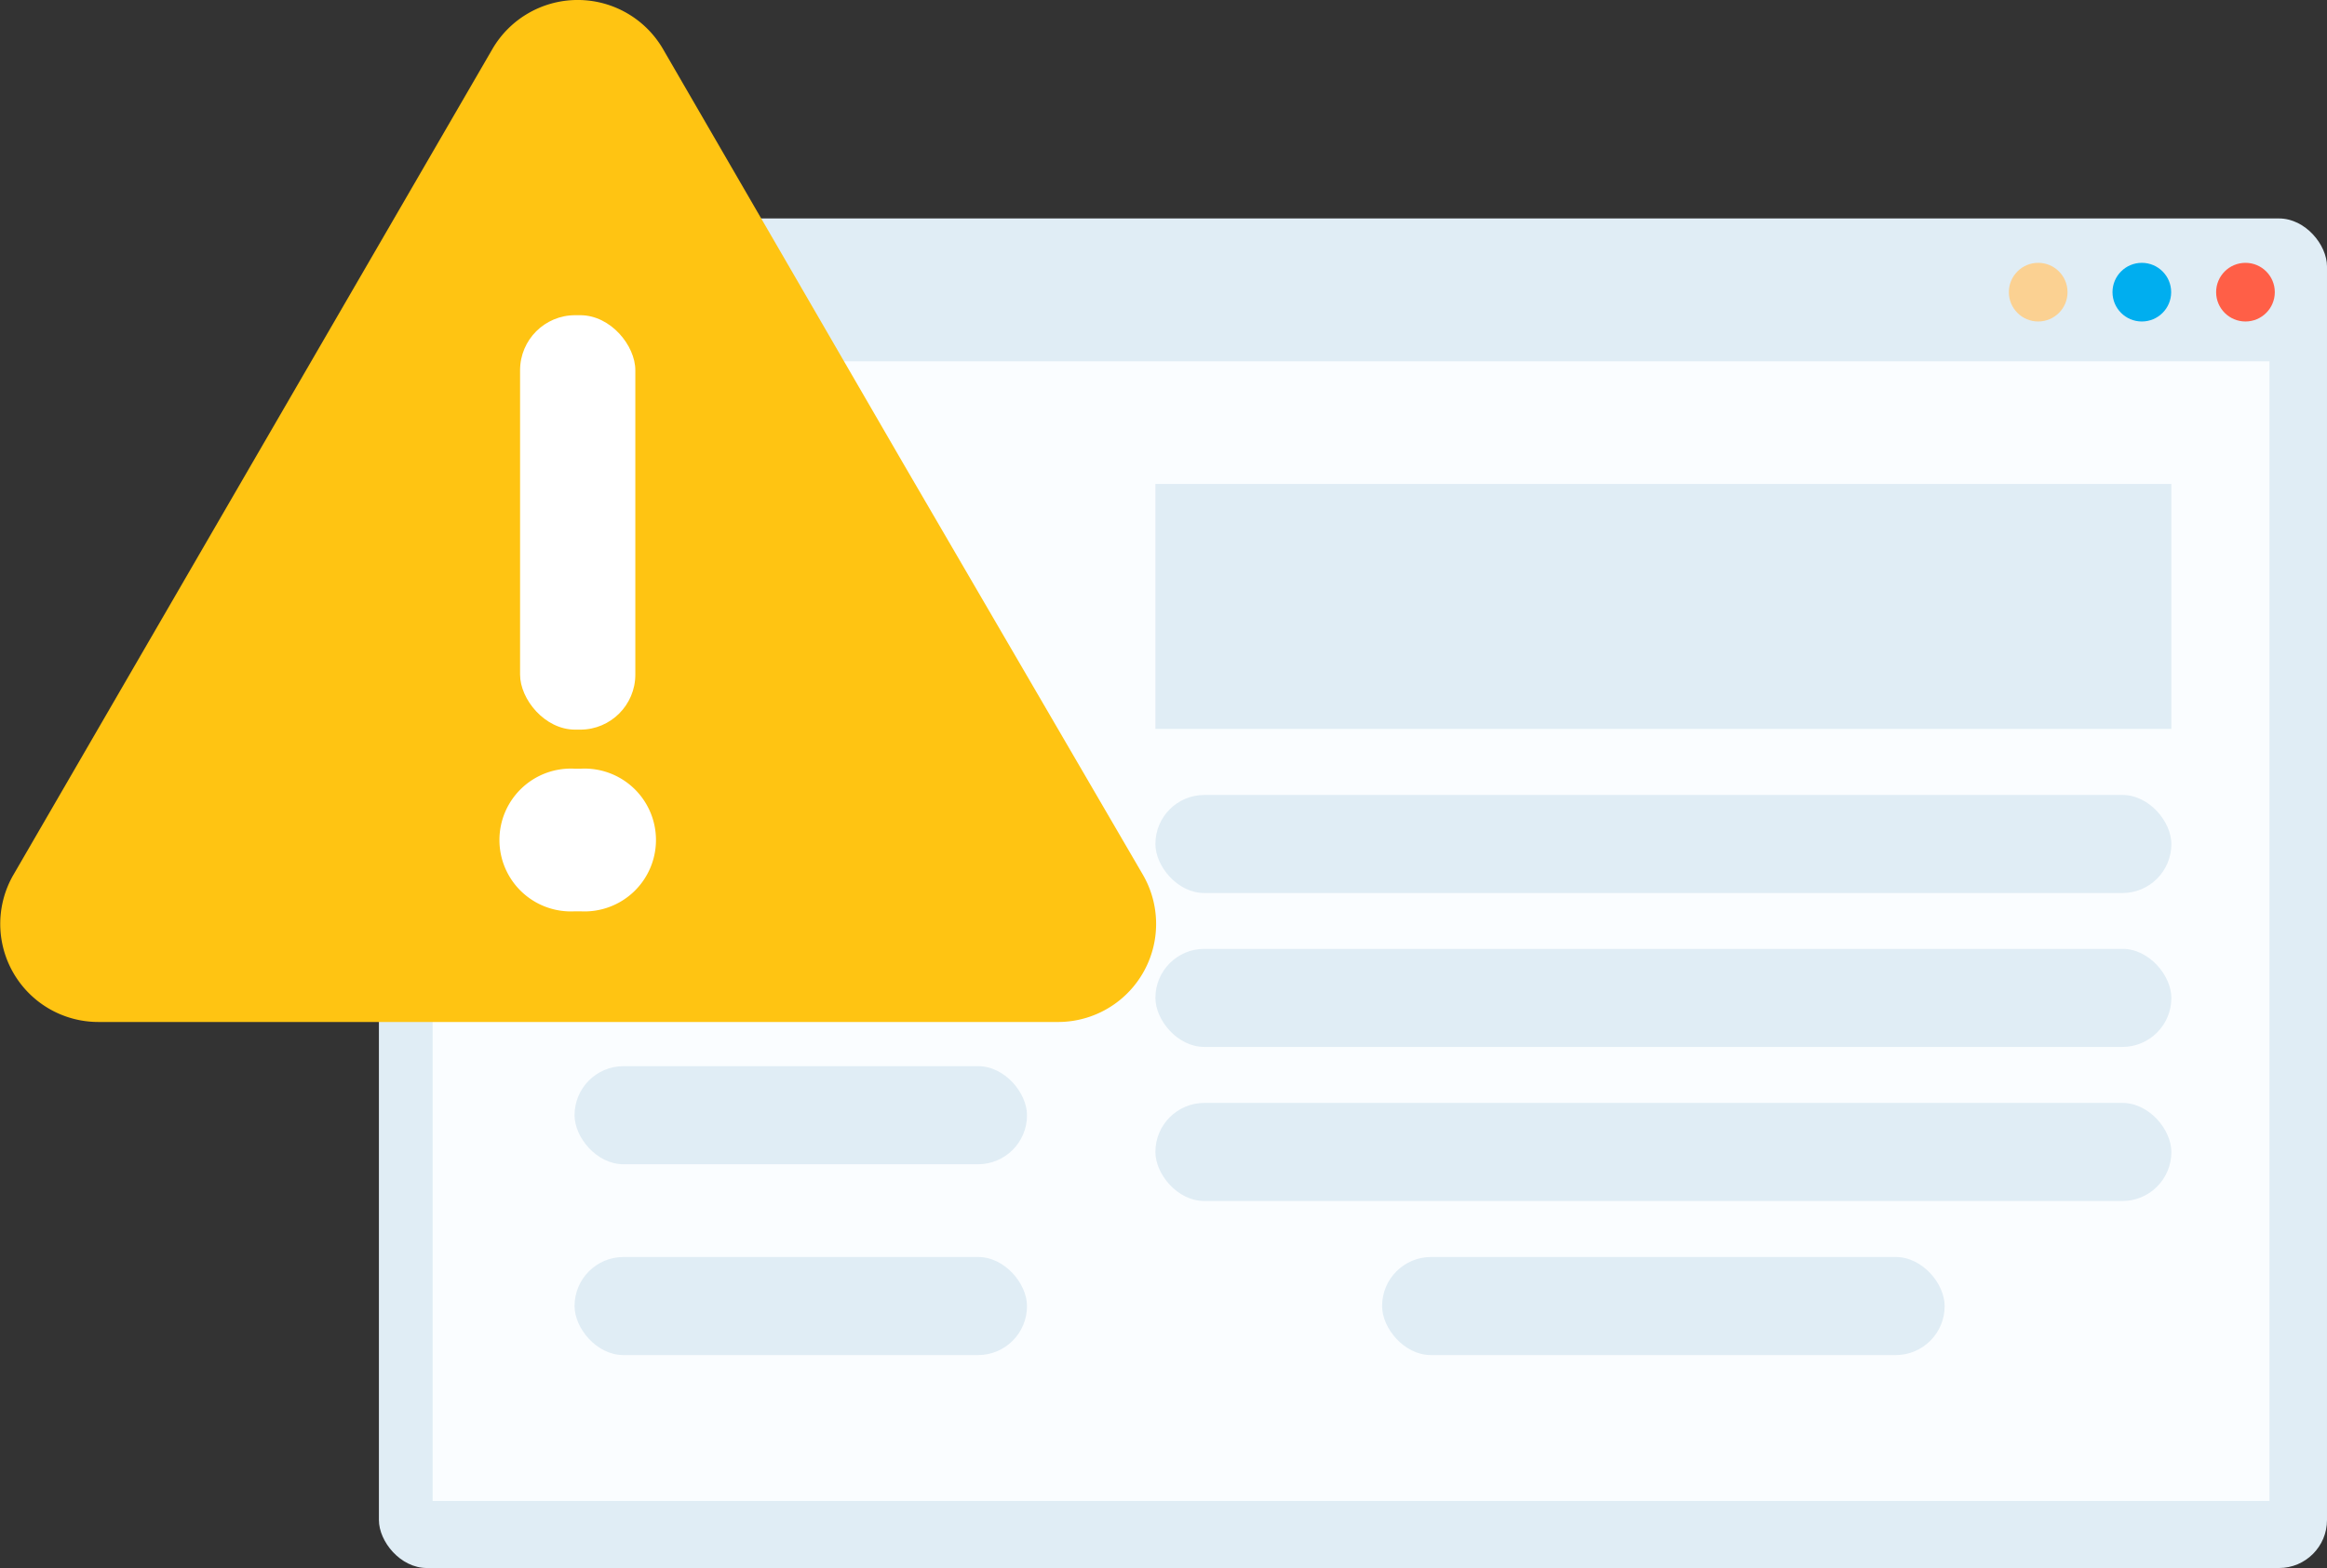 <svg xmlns="http://www.w3.org/2000/svg" viewBox="0 0 122.15 82.33"><rect x="0" y="0" width="122.15" height="82.33" fill="#333333" stroke="none"/><defs><style>.cls-1{fill:#e0edf5;}.cls-2{fill:#fafdff;}.cls-3{fill:#fbd192;}.cls-4{fill:#00aeef;}.cls-5{fill:#ff5f47;}.cls-6{fill:#ffc412;}.cls-7{fill:#fff;}</style></defs><title>listing error</title><g id="Layer_2" data-name="Layer 2"><g id="Icons"><rect class="cls-1" x="19.89" y="11.47" width="102.26" height="70.86" rx="2.52" ry="2.52"/><rect class="cls-2" x="22.71" y="18.97" width="96.42" height="59.84"/><circle class="cls-3" cx="106.99" cy="15.34" r="1.54"/><circle class="cls-4" cx="112.43" cy="15.34" r="1.54"/><circle class="cls-5" cx="117.87" cy="15.34" r="1.54"/><rect class="cls-1" x="30.16" y="55.98" width="23.75" height="5.15" rx="2.57" ry="2.57"/><rect class="cls-1" x="30.16" y="66" width="23.75" height="5.15" rx="2.57" ry="2.57"/><rect class="cls-1" x="60.65" y="49.82" width="53.33" height="5.15" rx="2.57" ry="2.57"/><rect class="cls-1" x="60.65" y="41.74" width="53.33" height="5.15" rx="2.57" ry="2.57"/><rect class="cls-1" x="60.65" y="25.41" width="53.33" height="12.86"/><rect class="cls-1" x="60.65" y="57.91" width="53.33" height="5.15" rx="2.57" ry="2.57"/><rect class="cls-1" x="72.55" y="66" width="29.53" height="5.15" rx="2.57" ry="2.57"/><path class="cls-1" d="M47.82,26.54A10.34,10.34,0,0,0,33.2,41.17l7.28,7.28,7.28-7.28a10.29,10.29,0,0,0,.06-14.63Z"/><path class="cls-2" d="M33.52,33.82a7,7,0,1,1,7,7,7,7,0,0,1-7-7Z"/><path class="cls-6" d="M60,45.94,47.37,24.26,34.8,2.57a5.18,5.18,0,0,0-8.95,0L13.27,24.26.7,45.94a5.15,5.15,0,0,0,4.48,7.72H55.47A5.15,5.15,0,0,0,60,45.94Z"/><rect class="cls-7" x="27.3" y="16.55" width="6.05" height="21.76" rx="2.89" ry="2.89"/><path class="cls-7" d="M30.49,47.85h-.33a3.75,3.75,0,1,1,0-7.49h.33a3.75,3.75,0,1,1,0,7.49Z"/></g></g></svg>